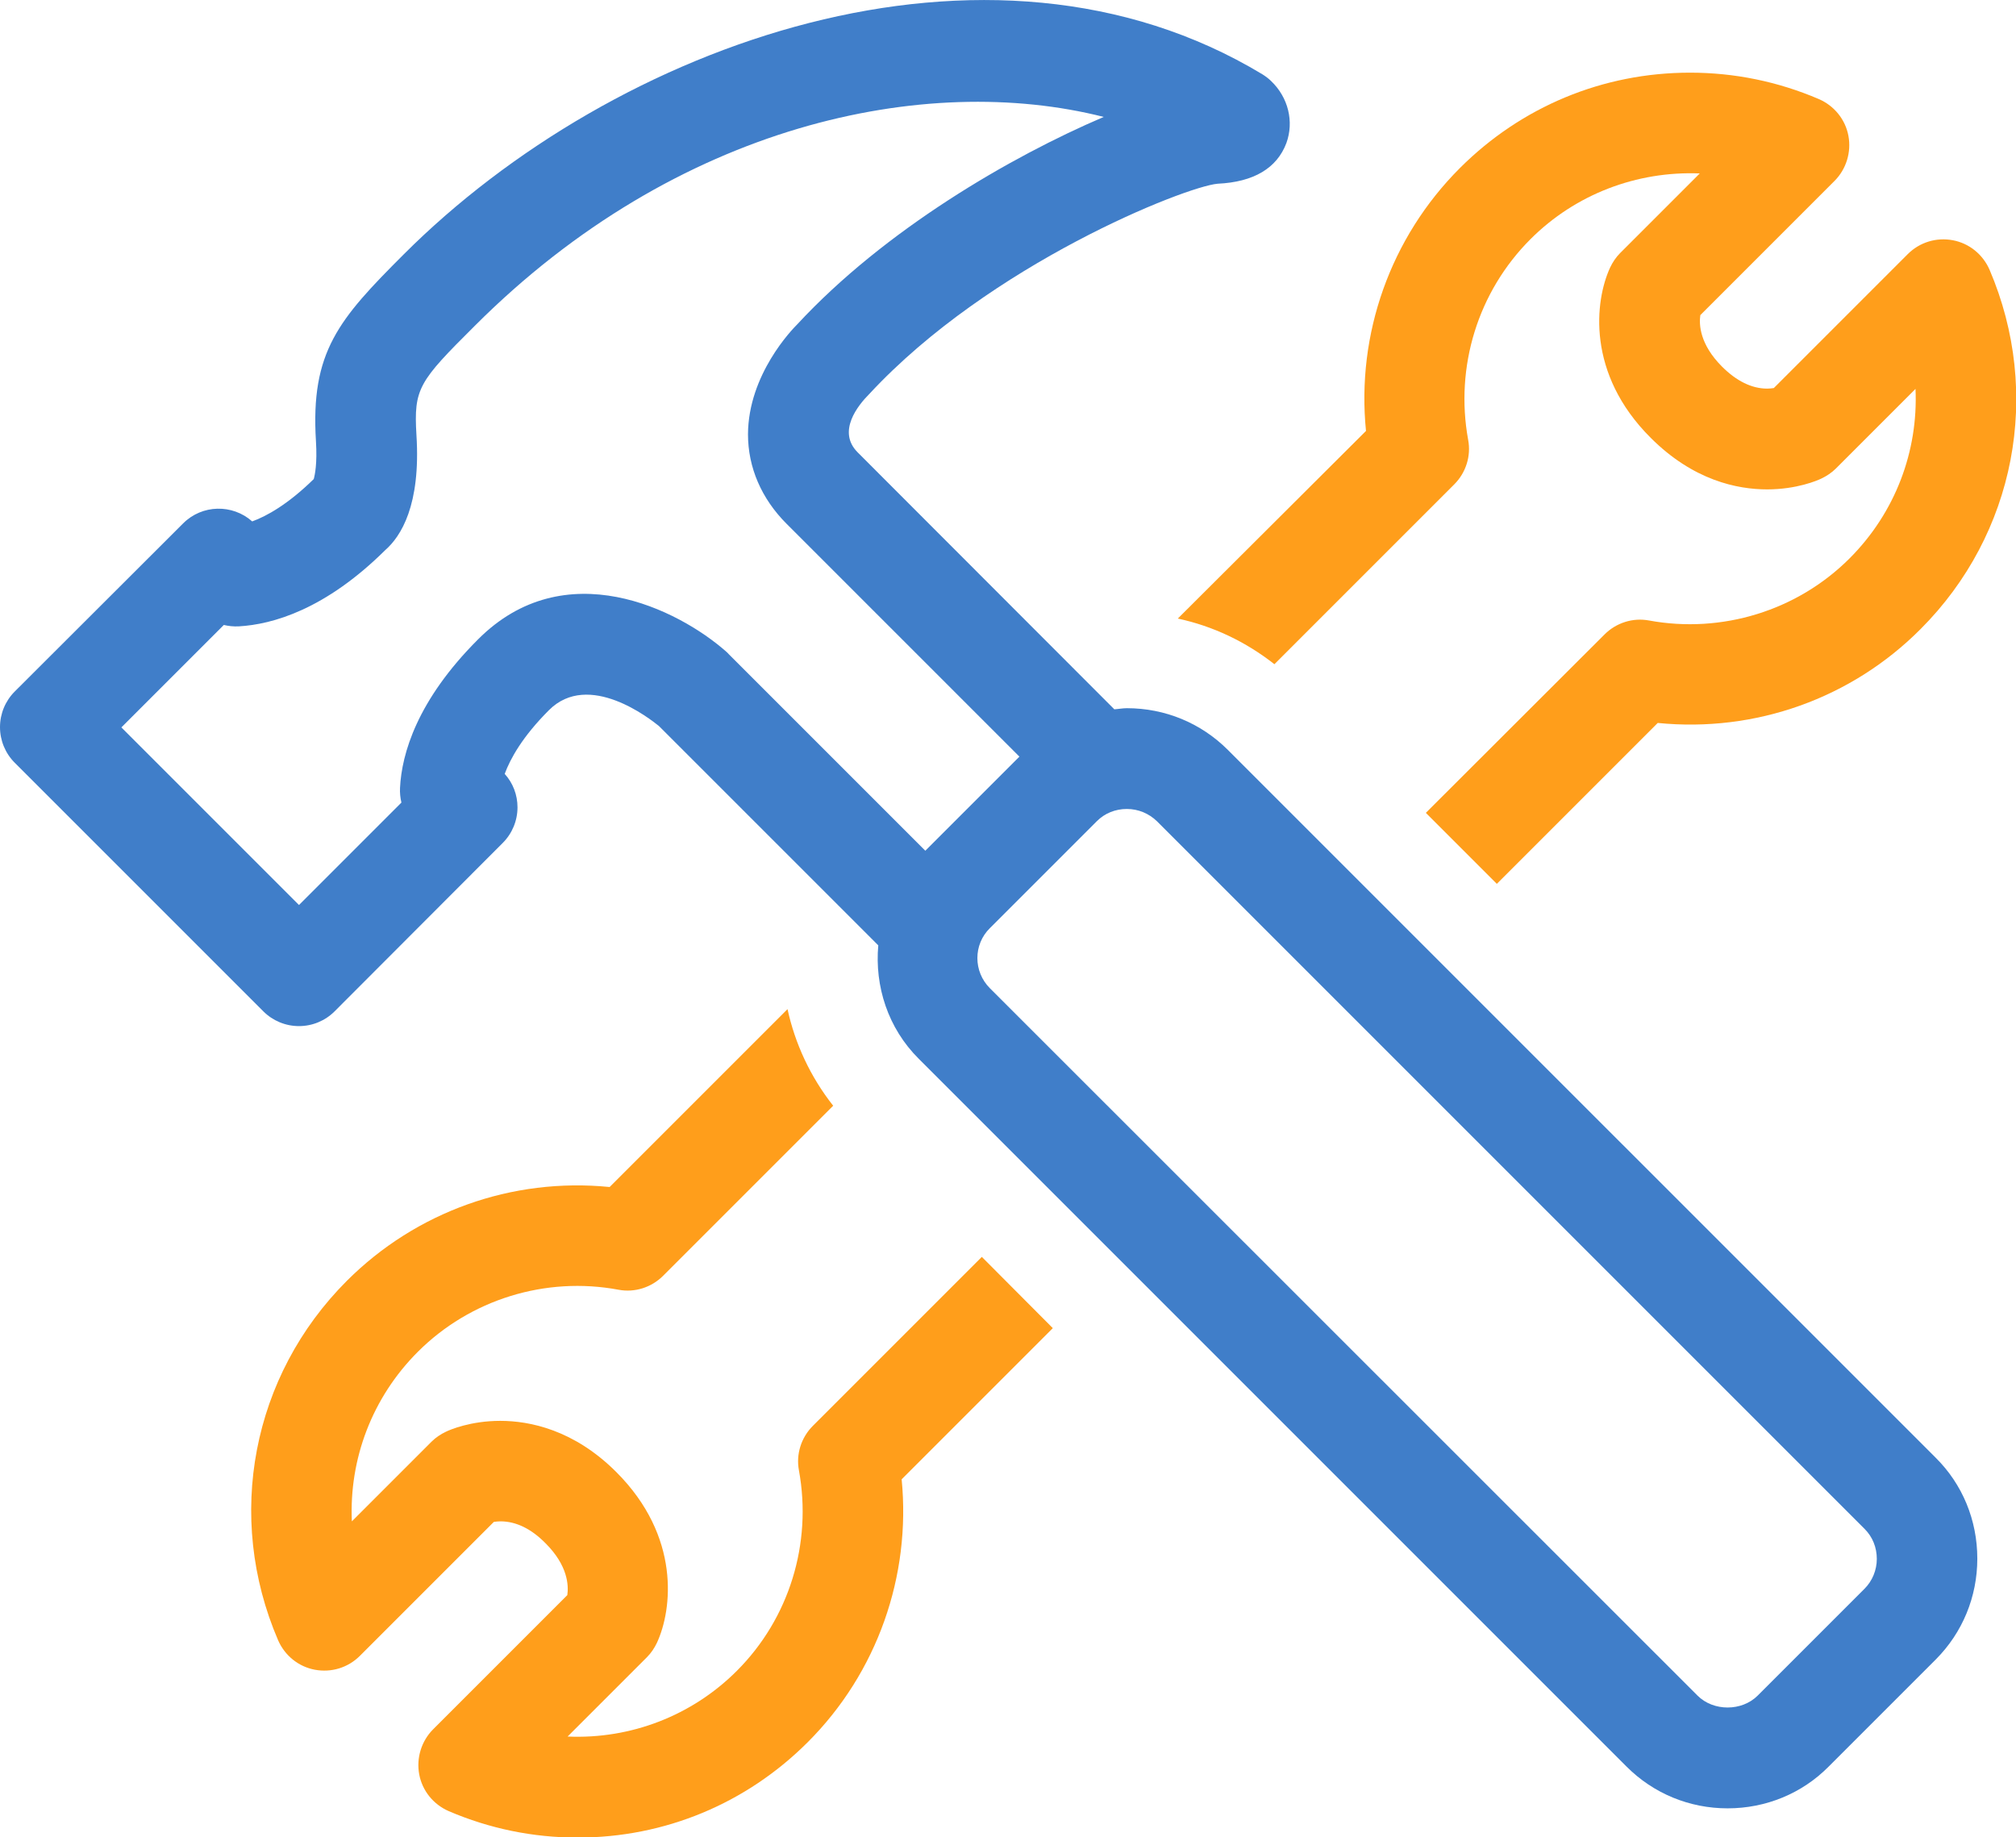 <?xml version="1.0" encoding="utf-8"?>
<!-- Generator: Adobe Illustrator 25.2.1, SVG Export Plug-In . SVG Version: 6.00 Build 0)  -->
<svg version="1.1" id="Camada_1" xmlns="http://www.w3.org/2000/svg" xmlns:xlink="http://www.w3.org/1999/xlink" x="0px" y="0px"
	 viewBox="0 0 72.42 66" style="enable-background:new 0 0 72.42 66;" xml:space="preserve">
<style type="text/css">
	.st0{fill:#407EC9;}
	.st1{fill:#FF9E1B;}
</style>
<g>
	<path class="st1" d="M42.31,22.22c1.26,0.27,2.44,0.83,3.47,1.64l6.46-6.46c0.42-0.42,0.61-1.02,0.5-1.6
		c-0.48-2.63,0.35-5.32,2.24-7.21c1.61-1.61,3.81-2.45,6.08-2.36L58.2,9.09c-0.15,0.15-0.27,0.33-0.36,0.52
		c-0.55,1.19-0.86,3.81,1.46,6.12c1.53,1.53,3.11,1.85,4.18,1.85c1.06,0,1.81-0.32,1.95-0.39c0.19-0.09,0.37-0.21,0.52-0.36
		l2.86-2.86c0.1,2.23-0.72,4.44-2.37,6.09c-1.88,1.88-4.59,2.71-7.2,2.23c-0.58-0.11-1.18,0.08-1.6,0.5l-6.42,6.41l2.55,2.55
		l5.78-5.78c3.51,0.35,6.96-0.88,9.44-3.37c3.41-3.41,4.38-8.47,2.48-12.91c-0.24-0.55-0.73-0.95-1.32-1.06
		c-0.59-0.11-1.19,0.07-1.62,0.5l-4.81,4.81c-0.07,0.01-0.15,0.02-0.24,0.02c-0.55,0-1.1-0.27-1.62-0.79
		c-0.8-0.8-0.83-1.51-0.78-1.85l4.82-4.82c0.42-0.42,0.61-1.03,0.5-1.62c-0.11-0.59-0.51-1.08-1.06-1.32
		c-1.47-0.63-3.03-0.95-4.63-0.95c-3.13,0-6.06,1.22-8.27,3.43c-2.49,2.49-3.72,5.96-3.37,9.44L42.31,22.22z"/>
	<path class="st1" d="M35.27,45.15l-6.07,6.07c-0.42,0.42-0.61,1.02-0.5,1.6c0.48,2.63-0.35,5.32-2.23,7.2
		c-1.61,1.61-3.81,2.46-6.08,2.36l2.85-2.85c0.15-0.15,0.27-0.33,0.36-0.52c0.55-1.19,0.86-3.81-1.46-6.13
		c-1.52-1.52-3.11-1.84-4.17-1.84c-1.06,0-1.81,0.32-1.95,0.39c-0.19,0.09-0.37,0.21-0.52,0.36l-2.86,2.86
		c-0.1-2.23,0.72-4.44,2.37-6.09c1.88-1.88,4.59-2.72,7.21-2.23c0.58,0.11,1.18-0.08,1.6-0.5l6.11-6.11
		c-0.82-1.04-1.37-2.23-1.64-3.47l-6.39,6.39c-3.51-0.35-6.96,0.89-9.44,3.37c-3.41,3.41-4.38,8.47-2.47,12.91
		c0.24,0.55,0.73,0.95,1.32,1.06c0.59,0.11,1.19-0.07,1.62-0.5l4.81-4.81c0.07-0.01,0.15-0.02,0.24-0.02c0.55,0,1.1,0.26,1.62,0.79
		c0.8,0.8,0.83,1.51,0.78,1.86l-4.82,4.82c-0.42,0.42-0.61,1.03-0.5,1.62c0.11,0.59,0.51,1.08,1.06,1.32
		c1.47,0.63,3.03,0.95,4.63,0.95c3.13,0,6.06-1.22,8.27-3.43c2.49-2.49,3.71-5.96,3.37-9.44l5.43-5.43L35.27,45.15z"/>
	<path class="st0" d="M44.11,26.94c-0.97-0.97-2.26-1.5-3.63-1.5c-0.15,0-0.3,0.03-0.45,0.04l-9.22-9.23
		c-0.75-0.75,0.01-1.69,0.42-2.1C35.56,9.48,42.59,6.7,43.74,6.6c1.3-0.06,2.13-0.56,2.47-1.46c0.28-0.77,0.07-1.64-0.55-2.23
		c-0.09-0.09-0.2-0.17-0.31-0.24C35.48-3.29,22.09,1.55,14.5,9.14c-2.33,2.33-3.35,3.49-3.15,6.71c0.05,0.81-0.04,1.22-0.08,1.36
		c-0.93,0.91-1.69,1.33-2.21,1.52c-0.71-0.63-1.8-0.61-2.48,0.07l-6.05,6.04C0.19,25.18,0,25.64,0,26.12c0,0.48,0.19,0.94,0.53,1.28
		l8.93,8.93c0.34,0.34,0.8,0.53,1.28,0.53c0.48,0,0.94-0.19,1.28-0.53l6.04-6.05c0.34-0.34,0.53-0.8,0.53-1.28
		c0-0.44-0.16-0.87-0.46-1.2c0.2-0.54,0.63-1.33,1.59-2.29c1.43-1.43,3.64,0.32,3.95,0.57l7.88,7.88c-0.13,1.46,0.34,2.97,1.46,4.08
		l25.42,25.42c0.97,0.97,2.26,1.5,3.63,1.5s2.67-0.53,3.63-1.5l3.84-3.84c0.97-0.97,1.5-2.26,1.5-3.63c0-1.38-0.53-2.67-1.5-3.63
		L44.11,26.94z M26.09,23.41c-1.72-1.52-5.8-3.57-8.92-0.44c-2.19,2.19-2.74,4.11-2.8,5.33c-0.01,0.18,0.01,0.36,0.05,0.53
		l-3.68,3.68l-6.38-6.38l3.68-3.68c0.17,0.04,0.35,0.06,0.54,0.05c1.21-0.07,3.1-0.6,5.26-2.74c0.56-0.49,1.28-1.61,1.12-4.13
		c-0.1-1.68,0.08-1.92,2.1-3.93c7.26-7.26,16.19-9.12,22.59-7.5c-3.35,1.43-7.87,4.06-11.01,7.45c-0.18,0.18-1.76,1.8-1.77,3.95
		c0,1.19,0.48,2.31,1.39,3.22l8.36,8.36l-3.38,3.38l-7.06-7.06C26.15,23.46,26.12,23.44,26.09,23.41z M66.98,57.07l-3.84,3.84
		c-0.57,0.57-1.59,0.57-2.16,0L35.56,35.5c-0.6-0.6-0.6-1.57,0-2.16l3.84-3.84c0.29-0.29,0.67-0.44,1.08-0.44
		c0.41,0,0.79,0.16,1.08,0.44l25.42,25.42c0.29,0.29,0.44,0.67,0.44,1.08C67.42,56.4,67.26,56.79,66.98,57.07z"/>
</g>
</svg>
